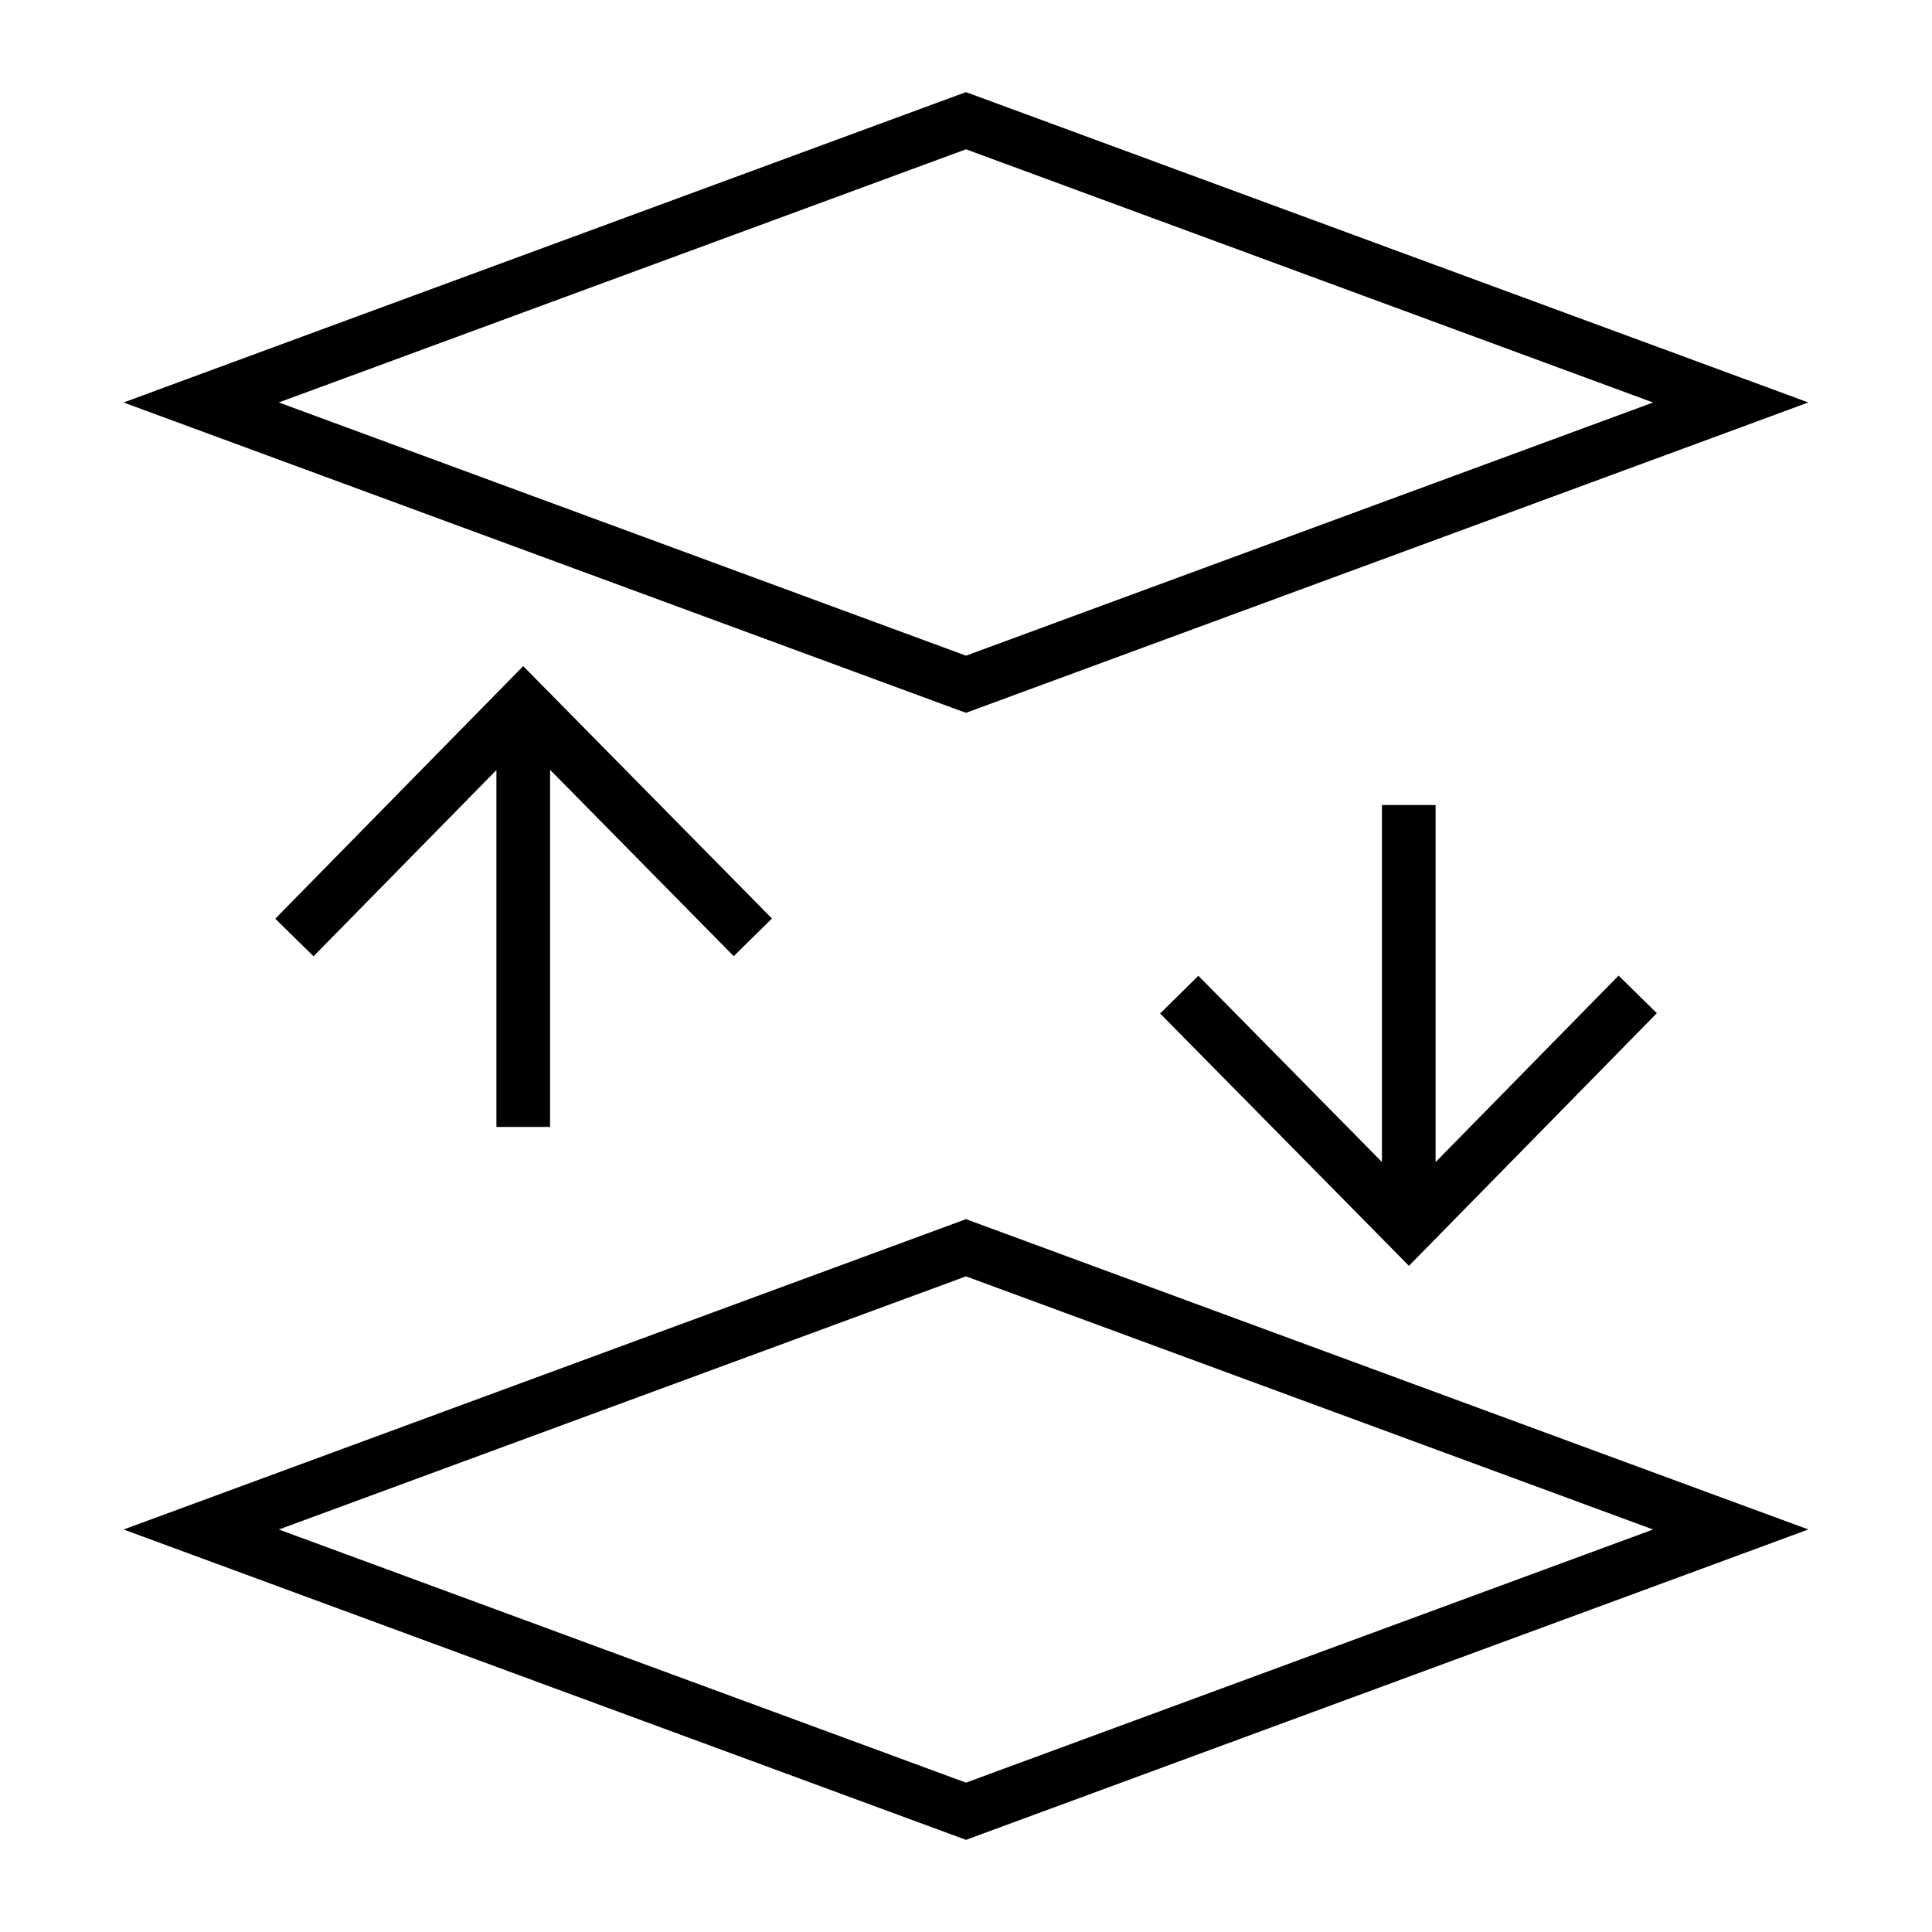 <svg width="36" height="36" viewBox="0 0 36 36" fill="none" xmlns="http://www.w3.org/2000/svg"><path fill-rule="evenodd" clip-rule="evenodd" d="m18.172 1.78-.173-.063-.173.063-14.25 5.25-1.273.47 1.273.469 14.25 5.25.173.063.173-.063 14.25-5.25 1.273-.47-1.273-.469-14.25-5.25Zm-.173 10.437L5.195 7.499 18 2.782 30.803 7.5l-12.804 4.718Zm.174 10.564L18 22.717l-.173.064-14.25 5.25-1.274.469 1.274.469 14.25 5.25.173.064.173-.064 14.25-5.25 1.273-.47-1.273-.468-14.25-5.25ZM18 33.217 5.196 28.5 18 23.783 30.803 28.5 18 33.217Zm-7.75-18.873 3.422 3.473.712-.702-4.278-4.341-.357-.362-.356.363-4.264 4.344.713.7 3.408-3.47v6.65h1v-6.655Zm16.5 7.31 3.41-3.475.713.7-4.263 4.345-.356.363-.357-.362-4.28-4.34.713-.703 3.42 3.47V15h1v6.654Z" fill="#000"/></svg>